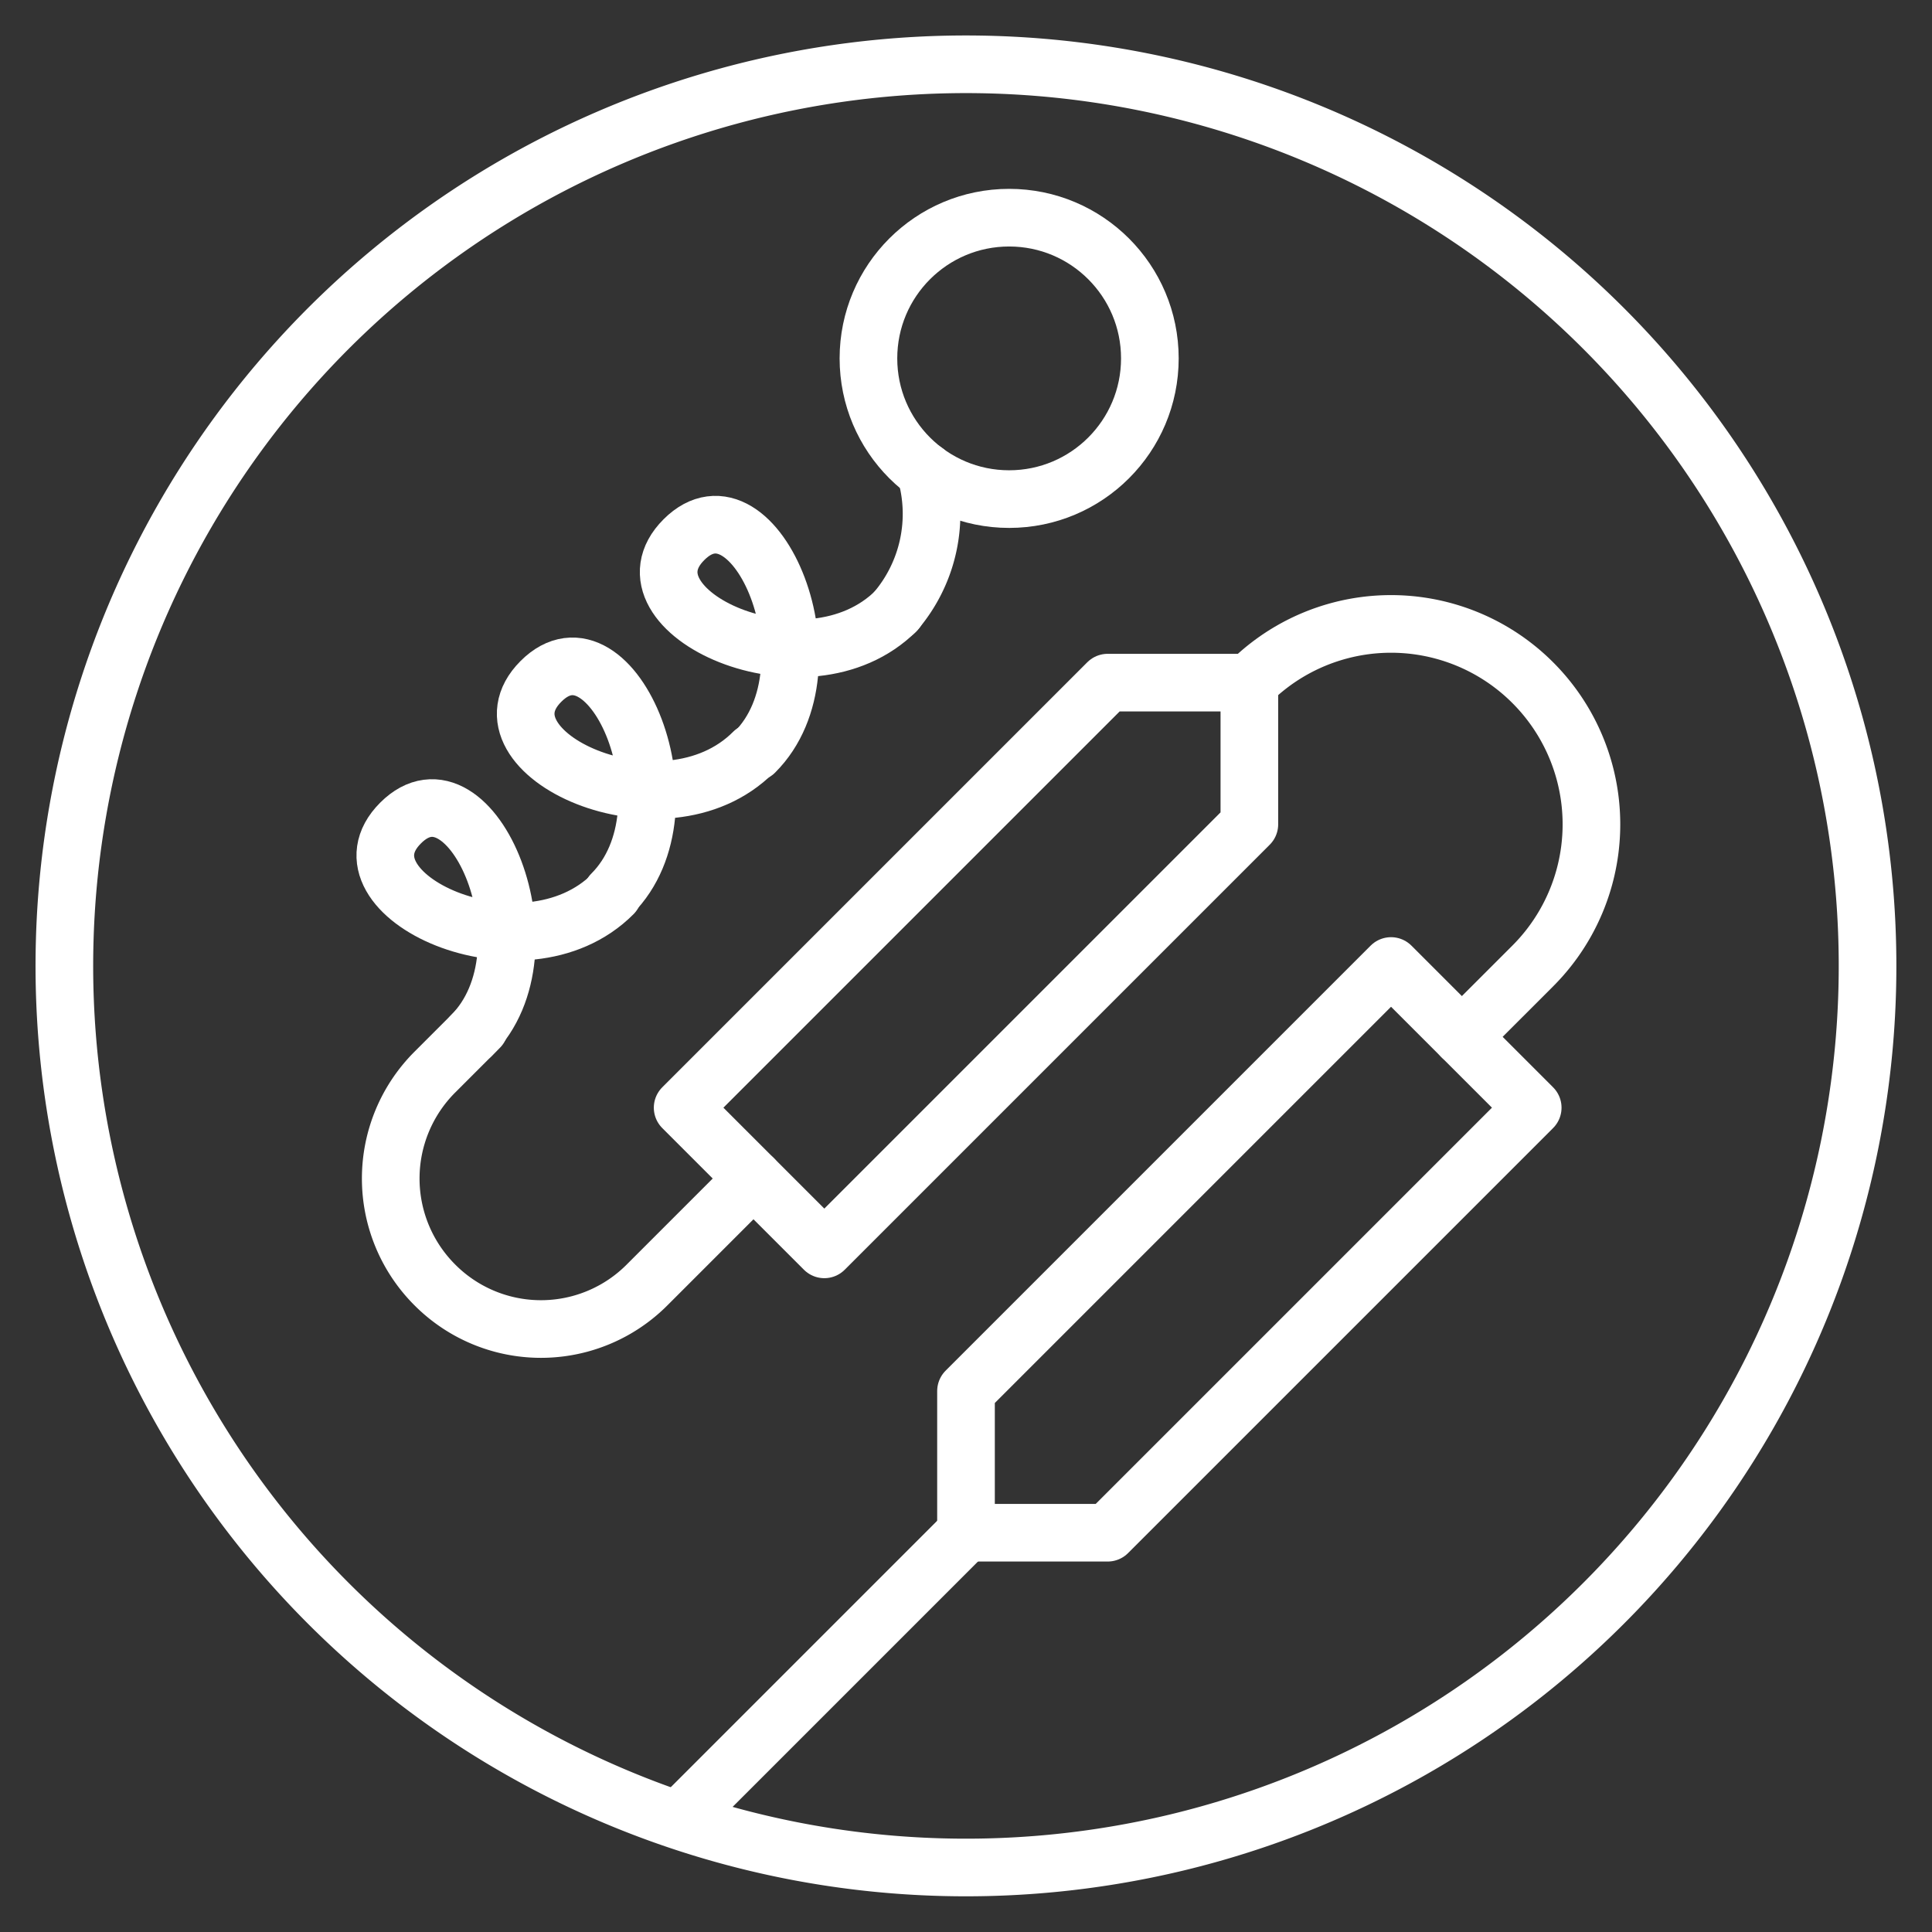 <svg xmlns="http://www.w3.org/2000/svg" viewBox="0 0 60 60"><rect x="0" y="0" width="60" height="60" fill="#333333" stroke="none"/><defs><style>.a{fill:none;stroke:#fff;stroke-linecap:round;stroke-linejoin:round;stroke-width:1.79px;}</style></defs><title>IMG-EN-CONJUGATES-ICON-White</title><circle class="a" cx="31.34" cy="11.13" r="4.37"/><path class="a" d="M45.4,32.2,47.6,30a6.22,6.22,0,0,0,0-8.8h0a6.22,6.22,0,0,0-8.8,0h0"/><line class="a" x1="21.2" y1="56.4" x2="30" y2="47.6"/><path class="a" d="M34.37,2.34A28,28,0,1,0,49.8,10.2,28,28,0,0,0,34.37,2.34"/><polygon class="a" points="30 47.6 34.4 47.6 47.6 34.4 43.2 30 30 43.2 30 47.6"/><polygon class="a" points="25.6 38.8 38.8 25.6 38.8 21.2 34.4 21.2 21.2 34.4 25.6 38.8"/><path class="a" d="M19,27.76c2.63-2.63,0-8.8-2.2-6.6s3.81,5,6.6,2.2"/><path class="a" d="M14.64,32.16c2.63-2.63,0-8.8-2.2-6.6s3.81,5,6.6,2.2"/><path class="a" d="M23.44,23.36c2.63-2.63,0-8.8-2.2-6.6s3.81,5,6.6,2.2"/><path class="a" d="M27.8,19a4.66,4.66,0,0,0,.94-4.36"/><path class="a" d="M23.4,36.6l-3.3,3.3a4.65,4.65,0,0,1-6.6,0h0a4.67,4.67,0,0,1,0-6.6l1.39-1.39"/></svg>